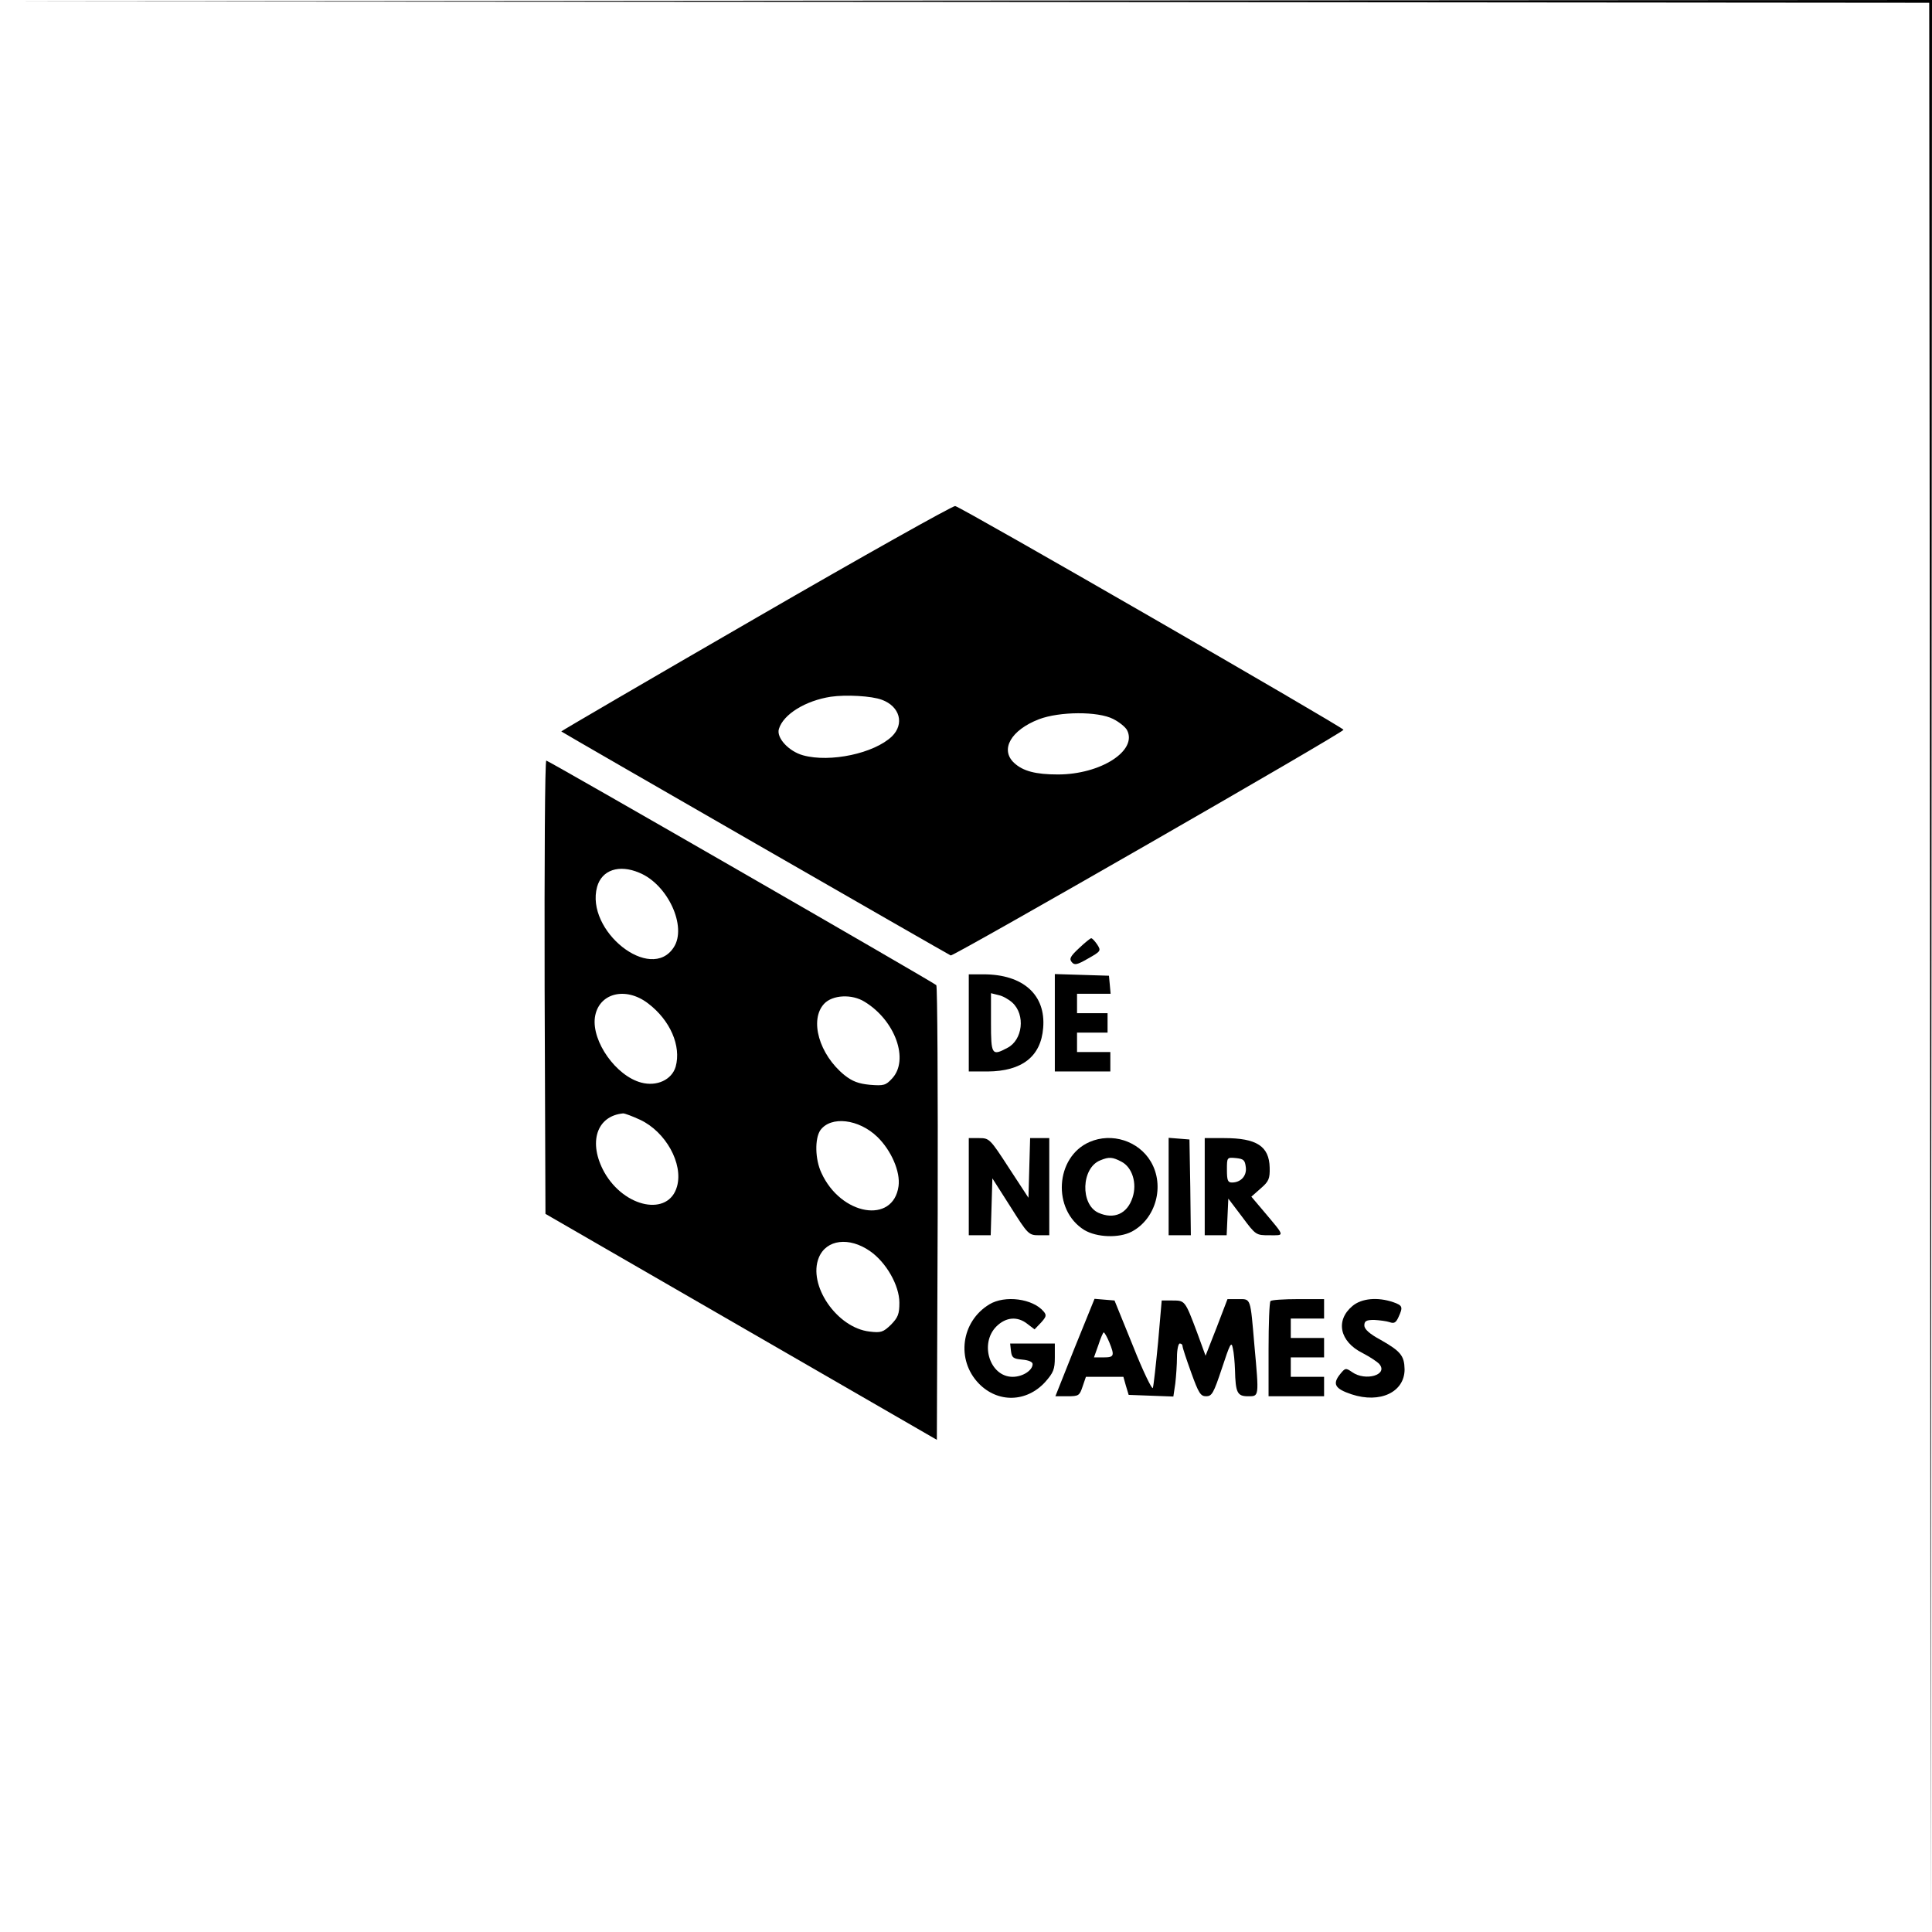 <?xml version="1.0" standalone="no"?>
<!DOCTYPE svg PUBLIC "-//W3C//DTD SVG 20010904//EN"
 "http://www.w3.org/TR/2001/REC-SVG-20010904/DTD/svg10.dtd">
<svg version="1.0" xmlns="http://www.w3.org/2000/svg"
 width="696pt" height="696pt" viewBox="0 0 696 696"
 preserveAspectRatio="xMidYMid meet">

<g transform="translate(0,696) scale(0.1,-0.1)"
fill="#000000" stroke="none">
<path d="M3472 6953 l3478 -3 3 -3478 2 -3477 3 3483 2 3482 -3482 -2 -3483
-3 3477 -2z"/>
<path d="M2722 4733 c-386 -223 -701 -407 -700 -408 9 -7 1395 -804 1403 -807
11 -3 1415 803 1415 813 0 8 -1380 804 -1399 806 -9 1 -332 -180 -719 -404z
m455 -294 c65 -24 82 -87 36 -132 -64 -61 -222 -95 -320 -68 -51 14 -97 63
-87 95 16 53 96 102 187 116 55 8 147 3 184 -11z m833 -69 c22 -11 44 -29 50
-40 39 -74 -95 -160 -249 -160 -80 0 -126 12 -158 42 -51 48 -11 118 90 157
74 28 212 29 267 1z"/>
<path d="M1962 3404 l3 -817 705 -407 705 -407 3 815 c1 449 -1 819 -5 823
-13 12 -1397 809 -1405 809 -5 0 -7 -367 -6 -816z m341 412 c103 -42 173 -195
124 -269 -83 -128 -319 60 -276 218 17 61 79 82 152 51z m32 -471 c79 -60 120
-153 99 -228 -14 -47 -68 -72 -124 -57 -91 24 -178 148 -167 234 12 88 110
114 192 51z m780 6 c110 -67 161 -209 99 -276 -23 -25 -30 -27 -80 -23 -41 4
-63 12 -92 35 -91 74 -127 199 -73 257 30 32 100 36 146 7z m-809 -425 c92
-43 156 -158 133 -240 -30 -109 -189 -78 -262 51 -59 107 -28 203 68 212 6 0
33 -10 61 -23z m855 -62 c50 -49 83 -125 76 -177 -19 -138 -208 -106 -278 48
-23 49 -24 123 -4 153 38 53 139 41 206 -24z m-27 -411 c59 -41 106 -124 106
-186 0 -41 -5 -53 -30 -79 -28 -27 -36 -30 -77 -25 -118 13 -224 168 -183 267
27 65 109 75 184 23z"/>
<path d="M3887 3544 c-31 -29 -36 -38 -26 -50 10 -12 19 -10 59 13 46 26 47
28 33 50 -9 13 -18 23 -22 23 -3 0 -23 -16 -44 -36z"/>
<path d="M3490 3275 l0 -175 68 0 c124 1 192 54 200 157 10 119 -72 193 -215
193 l-53 0 0 -175z m157 73 c48 -44 37 -135 -18 -163 -56 -30 -59 -25 -59 91
l0 106 28 -7 c15 -3 37 -16 49 -27z"/>
<path d="M3800 3275 l0 -175 100 0 100 0 0 35 0 35 -60 0 -60 0 0 35 0 35 55
0 55 0 0 35 0 35 -55 0 -55 0 0 35 0 35 61 0 60 0 -3 33 -3 32 -97 3 -98 3 0
-176z"/>
<path d="M3490 2685 l0 -175 40 0 39 0 3 103 3 102 65 -102 c63 -100 66 -103
103 -103 l37 0 0 175 0 175 -35 0 -34 0 -3 -107 -3 -108 -70 107 c-68 105 -71
108 -107 108 l-38 0 0 -175z"/>
<path d="M3925 2846 c-124 -54 -135 -245 -19 -317 45 -27 125 -30 171 -6 87
46 120 165 69 252 -44 75 -141 106 -221 71z m115 -71 c39 -20 57 -78 40 -129
-19 -59 -67 -80 -123 -55 -66 30 -62 162 7 189 31 13 44 12 76 -5z"/>
<path d="M4210 2686 l0 -176 40 0 40 0 -2 173 -3 172 -37 3 -38 3 0 -175z"/>
<path d="M4340 2685 l0 -175 40 0 39 0 3 66 3 66 50 -66 c49 -66 50 -66 98
-66 56 0 58 -7 -21 87 l-44 52 34 30 c29 25 33 35 32 75 -2 77 -47 106 -164
106 l-70 0 0 -175z m148 70 c4 -31 -18 -55 -50 -55 -15 0 -18 8 -18 46 0 45 0
45 33 42 27 -3 32 -7 35 -33z"/>
<path d="M3564 2261 c-102 -62 -120 -200 -38 -285 69 -71 172 -68 239 5 30 34
35 46 35 89 l0 50 -81 0 -80 0 3 -27 c3 -24 8 -28 41 -31 22 -2 37 -8 37 -16
0 -23 -36 -46 -72 -46 -82 0 -120 119 -59 181 35 35 77 38 113 9 l25 -19 23
24 c19 21 21 27 10 40 -39 47 -140 60 -196 26z"/>
<path d="M3872 2106 l-70 -176 43 0 c41 0 44 2 55 35 l12 35 67 0 68 0 9 -32
10 -33 80 -3 81 -3 7 47 c3 26 6 69 6 95 0 27 5 49 10 49 6 0 10 -4 10 -9 0
-6 14 -48 31 -95 27 -75 34 -86 54 -86 21 0 27 11 57 101 29 88 34 98 39 73 4
-16 7 -51 8 -79 2 -82 8 -95 47 -95 40 0 40 -4 23 183 -15 174 -12 167 -58
167 l-39 0 -39 -102 -40 -102 -31 85 c-43 114 -43 114 -88 114 l-39 0 -13
-150 c-8 -82 -16 -157 -19 -165 -2 -8 -35 59 -71 150 l-67 165 -36 3 -36 3
-71 -175z m124 19 c20 -49 18 -55 -20 -55 l-35 0 16 45 c8 25 17 45 19 45 3 0
12 -16 20 -35z"/>
<path d="M4577 2273 c-4 -3 -7 -82 -7 -175 l0 -168 100 0 100 0 0 35 0 35 -60
0 -60 0 0 35 0 35 60 0 60 0 0 35 0 35 -60 0 -60 0 0 35 0 35 60 0 60 0 0 35
0 35 -93 0 c-52 0 -97 -3 -100 -7z"/>
<path d="M4872 2255 c-62 -52 -46 -128 36 -169 27 -14 54 -32 61 -40 33 -39
-50 -63 -98 -29 -23 16 -25 15 -43 -7 -29 -36 -19 -53 41 -73 103 -34 191 8
191 90 -1 49 -14 65 -86 106 -41 22 -59 39 -59 52 0 16 7 20 35 20 19 -1 44
-4 56 -8 16 -6 23 -2 32 18 17 37 15 42 -19 54 -56 19 -114 14 -147 -14z"/>
</g>
</svg>
